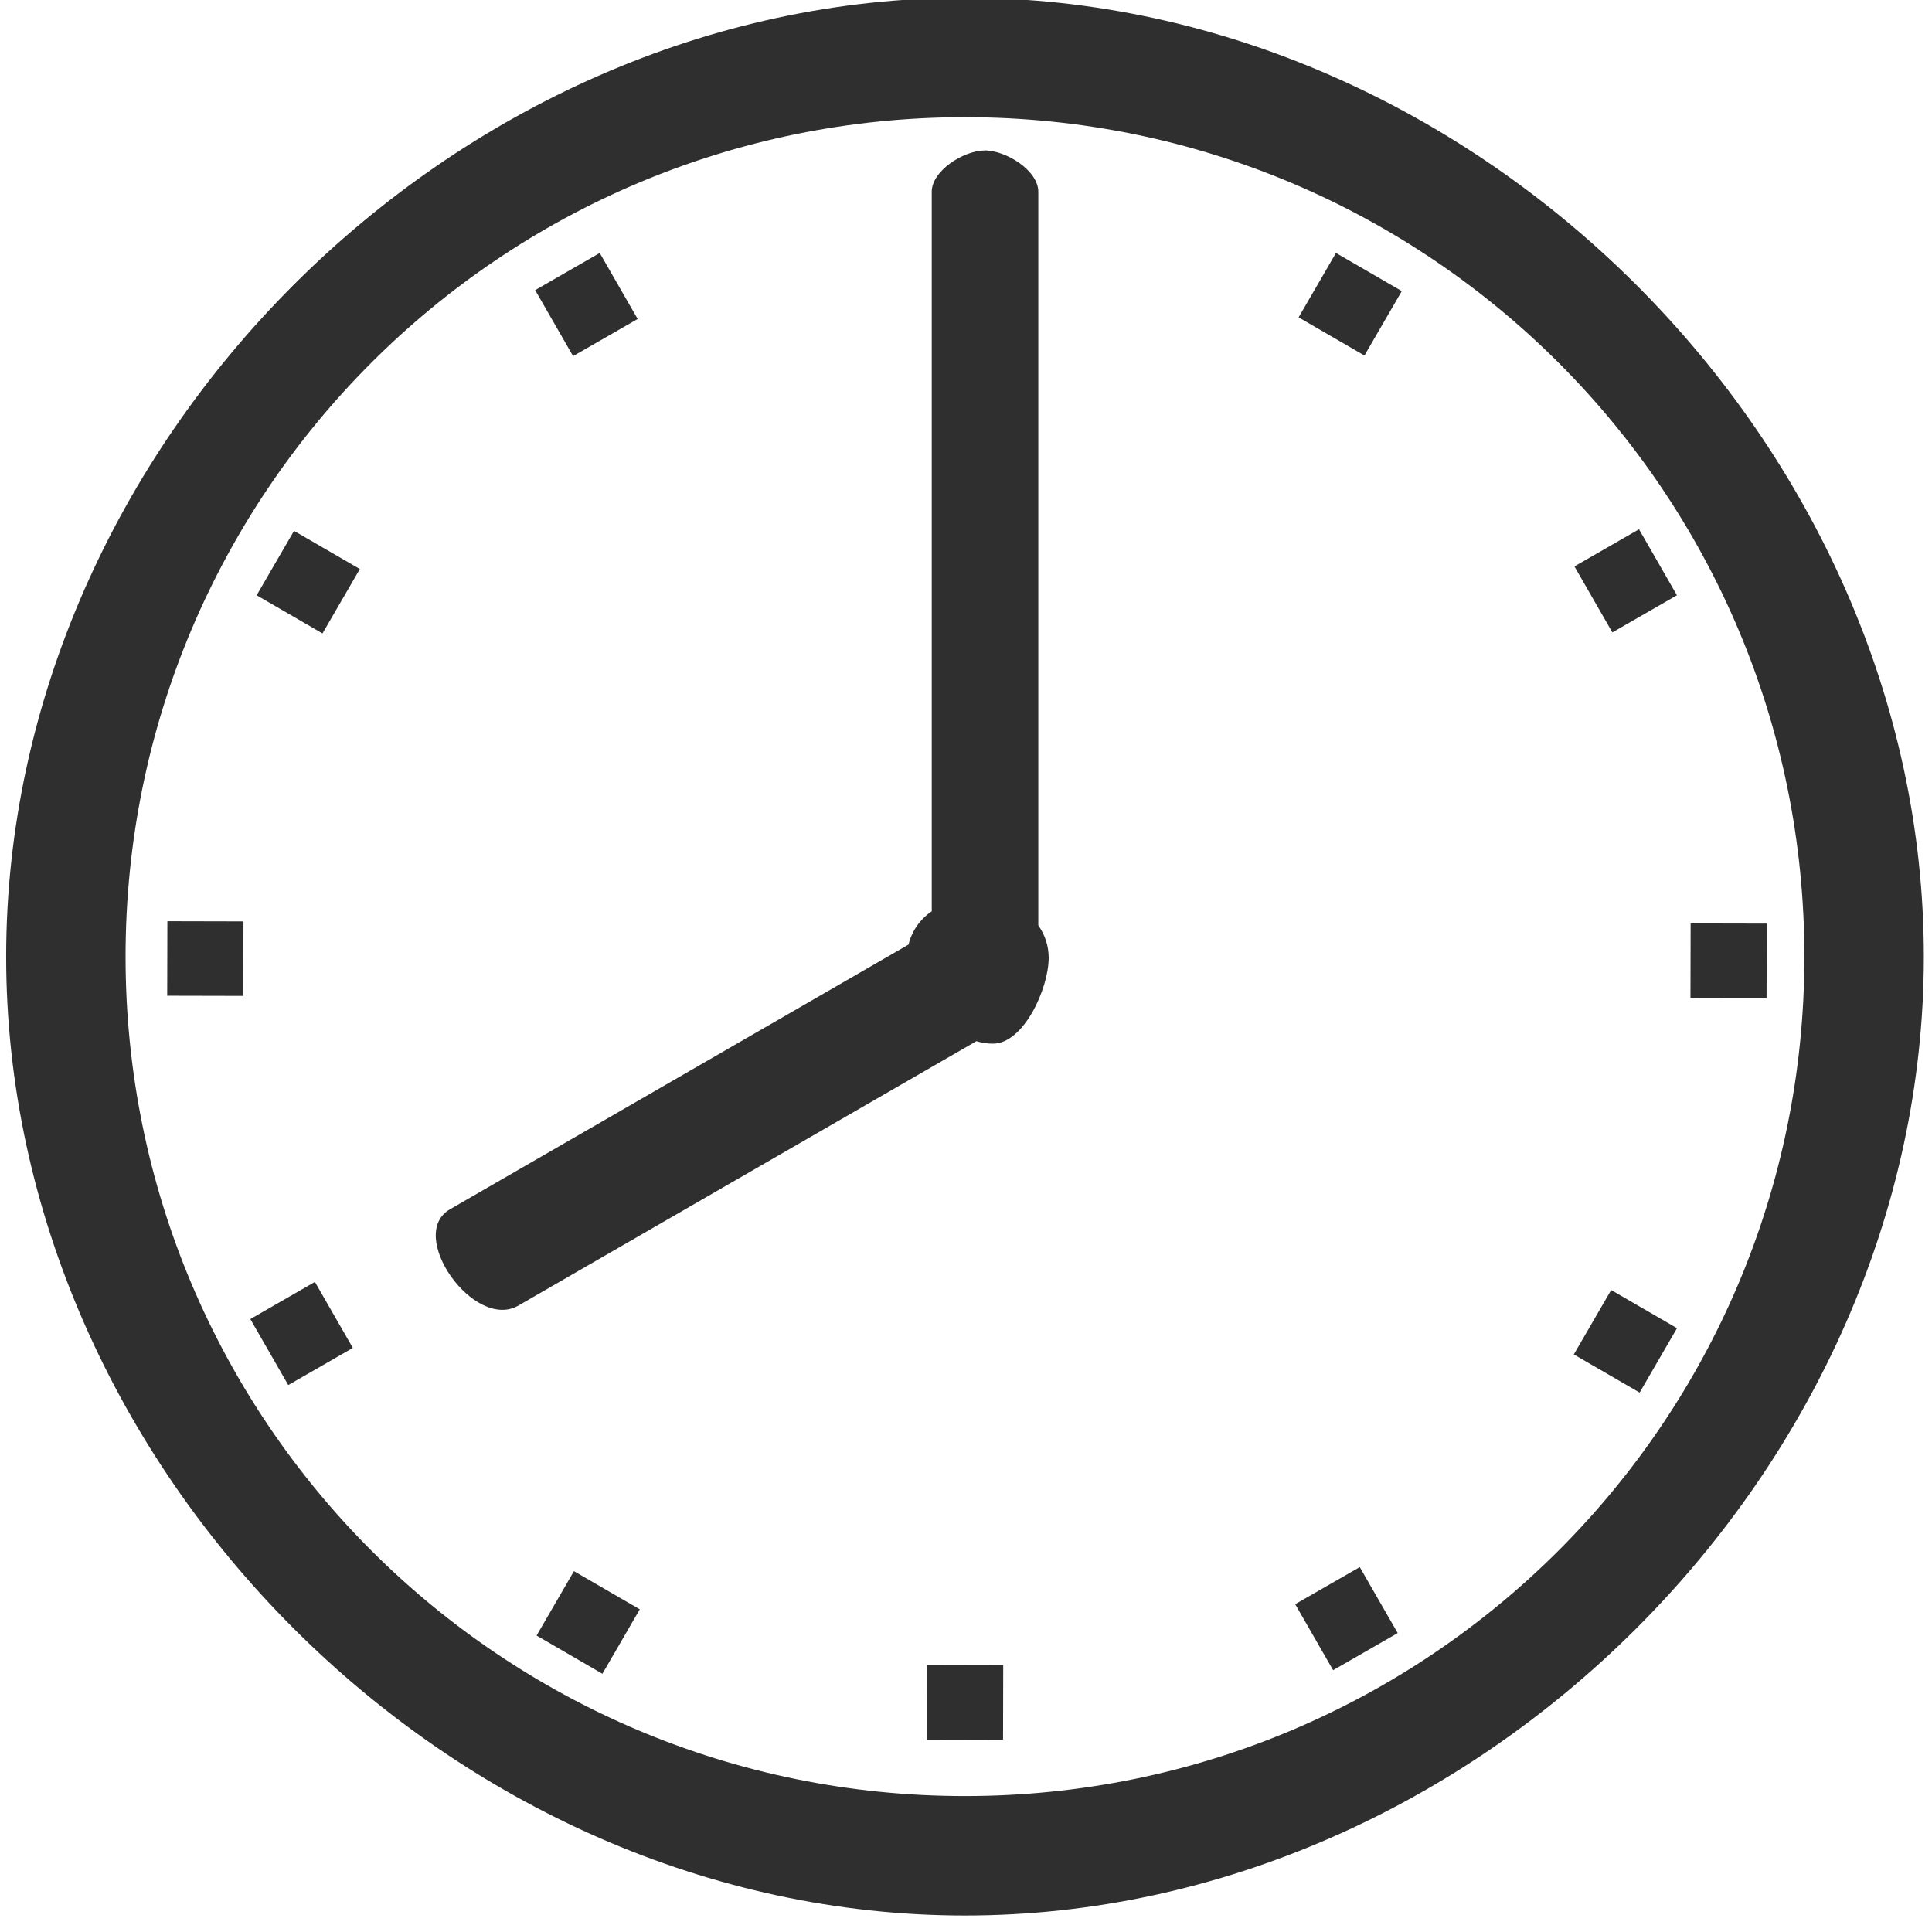 <?xml version="1.0" encoding="UTF-8" standalone="no"?>
<!-- Created with Inkscape (http://www.inkscape.org/) -->

<svg
   xmlns:dc="http://purl.org/dc/elements/1.1/"
   xmlns:cc="http://creativecommons.org/ns#"
   xmlns:rdf="http://www.w3.org/1999/02/22-rdf-syntax-ns#"
   xmlns:svg="http://www.w3.org/2000/svg"
   xmlns="http://www.w3.org/2000/svg"
   xmlns:sodipodi="http://sodipodi.sourceforge.net/DTD/sodipodi-0.dtd"
   xmlns:inkscape="http://www.inkscape.org/namespaces/inkscape"
   width="128"
   height="128"
   version="1.1"
   viewBox="0 0 33.867 33.867"
   id="svg1093"
   sodipodi:docname="clock.svg"
   inkscape:version="0.92.4 5da689c313, 2019-01-14">
  <defs
     id="defs1097" />
  <sodipodi:namedview
     pagecolor="#ffffff"
     bordercolor="#666666"
     borderopacity="1"
     objecttolerance="10"
     gridtolerance="10"
     guidetolerance="10"
     inkscape:pageopacity="0"
     inkscape:pageshadow="2"
     inkscape:window-width="1854"
     inkscape:window-height="1043"
     id="namedview1095"
     showgrid="false"
     inkscape:zoom="3.6875"
     inkscape:cx="106.90633"
     inkscape:cy="48.91866"
     inkscape:window-x="66"
     inkscape:window-y="0"
     inkscape:window-maximized="1"
     inkscape:current-layer="svg1093" />
  <g
     transform="translate(0,-263.13)"
     id="g1091">
    <path
       d="m 16.915,263.091 c -8.981,0 -16.807,7.827 -16.807,16.809 0,8.982 7.826,16.808 16.807,16.808 8.981,0 16.809,-7.826 16.809,-16.808 0,-8.982 -7.828,-16.809 -16.809,-16.809 z m 0,2.093 c 8.136,0 14.715,6.58 14.715,14.716 0,8.136 -6.579,14.714 -14.715,14.714 -8.136,0 -14.714,-6.578 -14.714,-14.714 0,-8.136 6.578,-14.716 14.714,-14.716 z m 0.337,0.584 c -0.369,0.006 -0.924,0.36 -0.919,0.729 v 12.608 c -0.204,0.137 -0.349,0.345 -0.407,0.583 l -8.029,4.635 c -0.793,0.441 0.421,2.155 1.199,1.688 l 8.02,-4.63 c 0.094,0.029 0.191,0.044 0.289,0.044 0.54,-1.5e-4 0.978,-0.967 0.978,-1.507 -3.96e-4,-0.203 -0.064,-0.401 -0.182,-0.567 v -12.855 c 0.005,-0.377 -0.571,-0.735 -0.949,-0.729 z m 6.167,1.796 -0.655,1.129 1.154,0.669 0.655,-1.129 z m -12.906,6.2e-4 -1.132,0.651 0.665,1.157 1.132,-0.651 z m 18.218,4.843 -1.132,0.651 0.665,1.157 1.132,-0.651 z m -23.577,0.028 -0.655,1.129 1.154,0.669 0.655,-1.129 z m -2.22,6.843 -0.003,1.306 1.334,0.003 0.003,-1.306 z m 26.702,0.039 -0.003,1.306 1.334,0.003 0.003,-1.306 z m -24.116,6.284 -1.132,0.651 0.665,1.157 1.132,-0.651 z m 22.723,0.142 -0.655,1.129 1.154,0.669 0.655,-1.129 z m -4.407,4.857 -1.132,0.65 0.665,1.157 1.132,-0.651 z m -13.775,0.071 -0.655,1.129 1.154,0.67 0.655,-1.13 z m 6.191,1.647 -0.003,1.306 1.334,0.003 0.003,-1.306 z"
       dominant-baseline="auto"
       style="color:#000000;font-variant-ligatures:normal;font-variant-position:normal;font-variant-caps:normal;font-variant-numeric:normal;font-variant-alternates:normal;font-feature-settings:normal;text-indent:0;text-decoration:none;text-decoration-line:none;text-decoration-style:solid;text-decoration-color:#000000;text-transform:none;text-orientation:mixed;dominant-baseline:auto;white-space:normal;shape-padding:0;isolation:auto;mix-blend-mode:normal;solid-color:#000000;fill:#2f2f2f;color-rendering:auto;image-rendering:auto;shape-rendering:auto"
       id="path1089"
       inkscape:connector-curvature="0"
       sodipodi:nodetypes="sssssssssscccccccccccccccccccccccccccccccccccccccccccccccccccccccccccccccccccc" />
  </g>
</svg>

